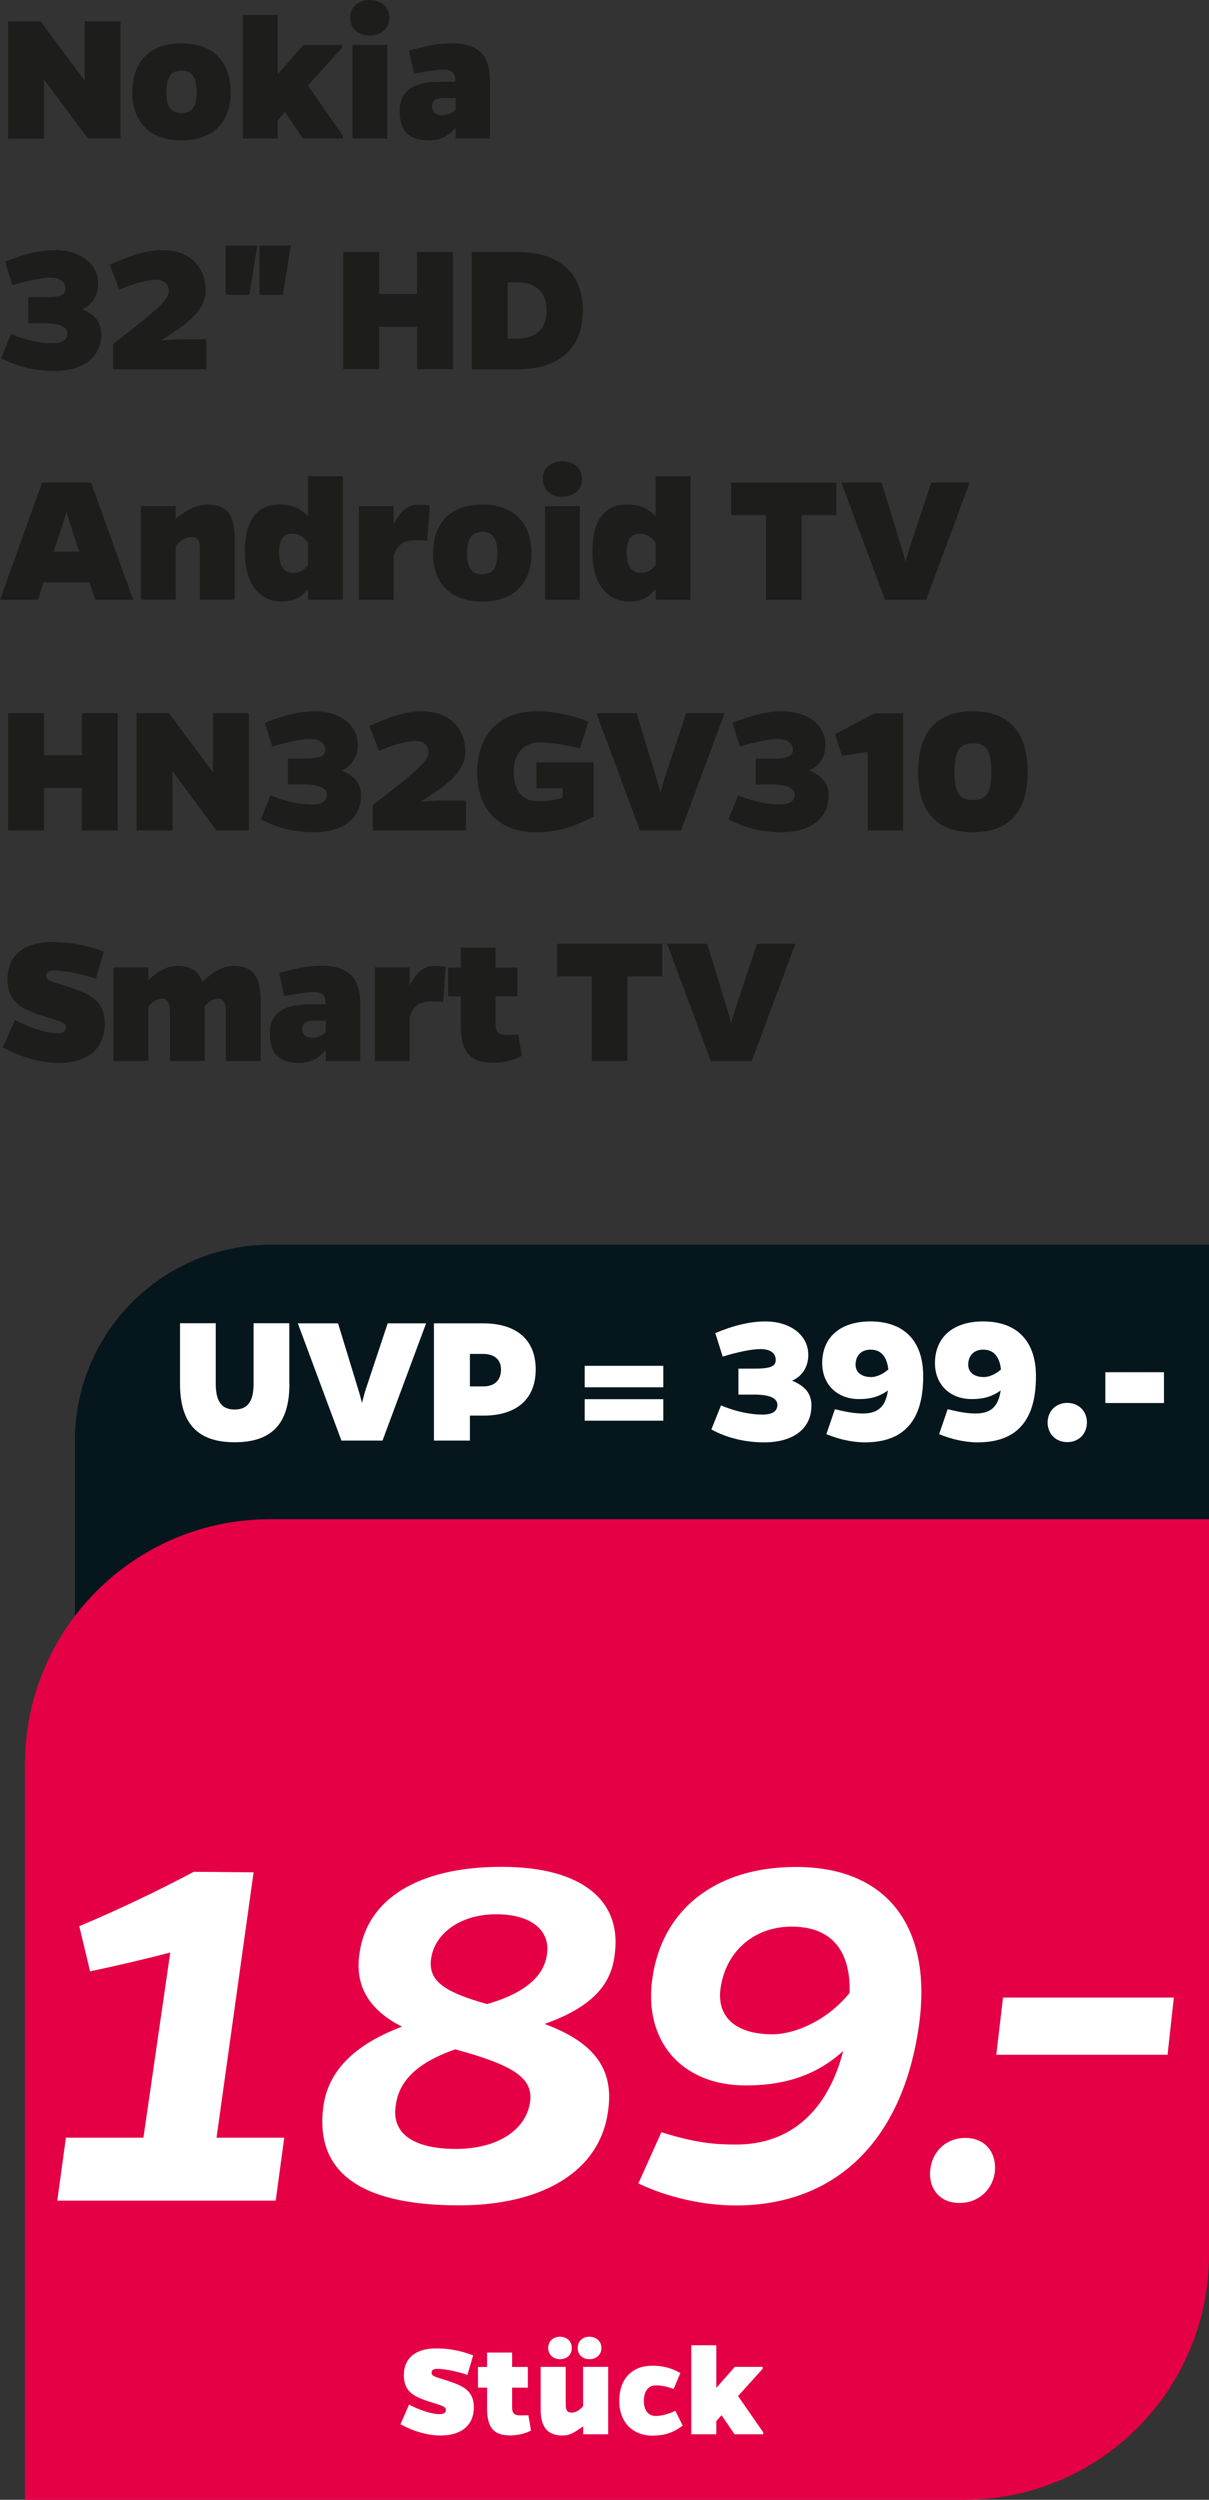 <?xml version="1.0" encoding="utf-8"?>
<!-- Generator: Adobe Illustrator 28.0.0, SVG Export Plug-In . SVG Version: 6.00 Build 0)  -->
<svg version="1.1" id="Ebene_1" xmlns="http://www.w3.org/2000/svg" xmlns:xlink="http://www.w3.org/1999/xlink" x="0px" y="0px"
	 viewBox="0 0 107.65 222.43" style="enable-background:new 0 0 107.65 222.43;" xml:space="preserve">
<rect x="0" y="0" width="107.65" height="222.43" fill="#333333" stroke="none"/>
<style type="text/css">
	.st0{fill:#1D1D1B;}
	.st1{fill:#05171D;}
	.st2{fill:#FFFFFF;}
	.st3{fill:#E50046;}
</style>
<g>
	<g>
		<path class="st0" d="M7.83,12.33L3.9,7.05l0.02,0.91v4.38h-3.2V1.9h2.89l3.93,5.28L7.53,6.33V1.9h3.2v10.43H7.83z"/>
		<path class="st0" d="M20.54,8.21c0,2.72-1.63,4.28-4.38,4.28c-2.75,0-4.38-1.56-4.38-4.28c0-2.79,1.62-4.36,4.38-4.36
			C18.91,3.85,20.54,5.42,20.54,8.21z M17.51,8.21c0-1.45-0.51-1.93-1.35-1.93s-1.35,0.48-1.35,1.93c0,1.39,0.5,1.85,1.35,1.85
			C17,10.06,17.51,9.6,17.51,8.21z"/>
		<path class="st0" d="M24.73,6.6L27.02,4h3.44v0.24l-3.04,3.37l3.11,4.48v0.24h-3.56l-1.59-2.36l-0.65,0.73v1.63h-3.1v-11h3.1V6.6z
			"/>
		<path class="st0" d="M32.92,0c0.91,0,1.75,0.53,1.75,1.59c0,1.04-0.84,1.57-1.75,1.57c-0.91,0-1.74-0.53-1.74-1.57
			C31.17,0.53,32.01,0,32.92,0z M31.38,12.33V4h3.1v8.33H31.38z"/>
		<path class="st0" d="M36.42,4.5c2.02-0.55,2.86-0.65,3.69-0.65c2.48,0,3.52,1.01,3.52,3.42v5.06h-3.06v-0.97
			c-0.63,0.72-1.35,1.13-2.26,1.13c-1.73,0-2.72-0.6-2.72-2.63c0-1.76,1.18-2.58,3.52-2.58h1.45c0-0.72-0.21-1.08-1.04-1.08
			c-0.6,0-1.49,0.12-2.65,0.36L36.42,4.5z M39.55,8.72c-0.68,0-1.08,0.19-1.08,0.73c0,0.5,0.36,0.81,0.89,0.81
			c0.5,0,0.89-0.22,1.21-0.5V8.72H39.55z"/>
		<path class="st0" d="M0.46,23.29c1.61-0.68,3.11-1.04,4.45-1.04c2.21,0,3.83,1.2,3.83,2.98c0,1.15-0.63,1.95-1.45,2.29
			c1.16,0.48,1.73,1.13,1.73,2.22c0,2.07-1.63,3.27-4.21,3.27c-1.5,0-3.2-0.32-4.7-1.15l0.86-2.14c1.54,0.65,2.84,0.82,3.69,0.82
			c0.84,0,1.33-0.27,1.33-0.87c0-0.58-0.67-0.91-2.05-0.91H2.51v-2.31h1.42c1.35,0,1.9-0.17,1.9-0.77c0-0.63-0.51-0.97-1.35-0.97
			c-0.84,0-2.14,0.29-3.37,0.67L0.46,23.29z"/>
		<path class="st0" d="M10.07,32.85v-2.24c2.84-2.26,4.96-3.73,4.96-4.7c0-0.68-0.48-1.01-1.13-1.01c-0.91,0-1.98,0.34-3.28,0.87
			l-0.84-2.22c1.92-0.84,3.22-1.3,4.7-1.3c2.33,0,3.83,1.44,3.83,3.59c0,1.81-1.69,3.04-3.99,4.45c0.68-0.05,1.37-0.1,1.98-0.1h2.07
			v2.67H10.07z"/>
		<path class="st0" d="M22.2,26.23h-2.1v-4.38h2.81L22.2,26.23z M25.19,26.23H23.1v-4.38h2.79L25.19,26.23z"/>
		<path class="st0" d="M37.13,32.85v-3.78h-3.37v3.78h-3.2V22.42h3.2v3.74h3.37v-3.74h3.2v10.43H37.13z"/>
		<path class="st0" d="M46.07,22.42c3.73,0,5.83,1.88,5.83,5.22c0,3.34-2.1,5.22-5.83,5.22H42V22.42H46.07z M46.07,30.13
			c1.66,0,2.6-0.89,2.6-2.5c0-1.61-0.94-2.51-2.6-2.51H45.2v5.01H46.07z"/>
		<path class="st0" d="M3.39,53.37H0l3.75-10.43h4.36l3.75,10.43H8.48l-0.51-1.56H3.88L3.39,53.37z M6.24,46.6
			C6.09,46.17,6,45.81,5.92,45.5c-0.07,0.31-0.17,0.67-0.31,1.09l-0.84,2.5h2.29L6.24,46.6z"/>
		<path class="st0" d="M15.65,46.15c1.09-0.86,1.9-1.25,2.84-1.25c1.75,0,2.41,0.91,2.41,3.16v5.3h-3.1v-4.41
			c0-0.87-0.15-1.15-0.77-1.15c-0.53,0-0.98,0.31-1.39,0.77v4.79h-3.1v-8.33h3.1V46.15z"/>
		<path class="st0" d="M27.43,53.37v-0.94c-0.65,0.7-1.13,1.09-2.38,1.09c-1.73,0-3.25-1.3-3.25-4.41c0-2.94,1.18-4.22,3.08-4.22
			c0.96,0,1.73,0.22,2.55,1.04v-3.56h3.1v11H27.43z M27.43,48.29c-0.41-0.53-0.84-0.8-1.4-0.8c-0.77,0-1.18,0.48-1.18,1.63
			c0,1.3,0.46,1.85,1.23,1.85c0.65,0,1.01-0.24,1.35-0.73V48.29z"/>
		<path class="st0" d="M35.06,46.65c0.62-1.22,1.25-1.74,2.17-1.74c0.29,0,0.56,0,1.03,0.05l-0.21,3.15
			c-0.41-0.04-0.68-0.04-0.98-0.04c-1.01,0-1.69,0.26-2.02,1.44v3.86h-3.1v-8.33h3.1V46.65z"/>
		<path class="st0" d="M47.32,49.25c0,2.72-1.63,4.28-4.38,4.28c-2.75,0-4.38-1.56-4.38-4.28c0-2.79,1.62-4.36,4.38-4.36
			C45.69,44.89,47.32,46.46,47.32,49.25z M44.29,49.25c0-1.45-0.51-1.93-1.35-1.93c-0.84,0-1.35,0.48-1.35,1.93
			c0,1.39,0.5,1.85,1.35,1.85C43.78,51.1,44.29,50.64,44.29,49.25z"/>
		<path class="st0" d="M50.07,41.04c0.91,0,1.75,0.53,1.75,1.59c0,1.04-0.84,1.57-1.75,1.57c-0.91,0-1.74-0.53-1.74-1.57
			C48.32,41.57,49.16,41.04,50.07,41.04z M48.53,53.37v-8.33h3.1v8.33H48.53z"/>
		<path class="st0" d="M58.38,53.37v-0.94c-0.65,0.7-1.13,1.09-2.38,1.09c-1.73,0-3.25-1.3-3.25-4.41c0-2.94,1.18-4.22,3.08-4.22
			c0.96,0,1.73,0.22,2.55,1.04v-3.56h3.1v11H58.38z M58.38,48.29c-0.41-0.53-0.84-0.8-1.4-0.8c-0.77,0-1.18,0.48-1.18,1.63
			c0,1.3,0.46,1.85,1.23,1.85c0.65,0,1.01-0.24,1.35-0.73V48.29z"/>
		<path class="st0" d="M71.38,45.83v7.54h-3.18v-7.54h-3.1v-2.89h9.37v2.89H71.38z"/>
		<path class="st0" d="M78.8,53.37l-3.88-10.43h3.58l1.81,5.92c0.12,0.38,0.22,0.77,0.32,1.16c0.1-0.39,0.21-0.79,0.32-1.16
			l1.97-5.92h3.42l-3.88,10.43H78.8z"/>
		<path class="st0" d="M7.29,73.89v-3.78H3.92v3.78h-3.2V63.46h3.2v3.74h3.37v-3.74h3.2v10.43H7.29z"/>
		<path class="st0" d="M19.27,73.89l-3.93-5.29l0.02,0.91v4.38h-3.2V63.46h2.89l3.93,5.28l-0.02-0.86v-4.43h3.2v10.43H19.27z"/>
		<path class="st0" d="M23.58,64.33c1.61-0.68,3.11-1.04,4.45-1.04c2.21,0,3.83,1.2,3.83,2.98c0,1.15-0.63,1.95-1.45,2.29
			c1.16,0.48,1.73,1.13,1.73,2.22c0,2.07-1.63,3.27-4.21,3.27c-1.5,0-3.2-0.32-4.7-1.15l0.86-2.14c1.54,0.65,2.84,0.82,3.69,0.82
			c0.84,0,1.33-0.27,1.33-0.87c0-0.58-0.67-0.91-2.05-0.91h-1.42V67.5h1.42c1.35,0,1.9-0.17,1.9-0.77c0-0.63-0.51-0.97-1.35-0.97
			c-0.84,0-2.14,0.29-3.37,0.67L23.58,64.33z"/>
		<path class="st0" d="M33.19,73.89v-2.24c2.84-2.26,4.96-3.73,4.96-4.7c0-0.68-0.48-1.01-1.13-1.01c-0.91,0-1.98,0.34-3.28,0.87
			l-0.84-2.22c1.92-0.84,3.22-1.3,4.7-1.3c2.33,0,3.83,1.44,3.83,3.59c0,1.81-1.69,3.04-3.99,4.45c0.68-0.05,1.37-0.1,1.98-0.1h2.07
			v2.67H33.19z"/>
		<path class="st0" d="M52.86,72.66c-1.95,1.03-3.46,1.39-5.15,1.39c-3.18,0-5.22-1.92-5.22-5.34c0.02-3.37,2-5.42,5.27-5.42
			c1.32,0,3.11,0.27,4.64,0.94l-0.77,2.36c-1.37-0.31-2.34-0.53-3.56-0.53c-1.45,0-2.33,0.99-2.33,2.63c0,1.66,0.8,2.6,2.12,2.6
			c0.7,0,1.37-0.05,2.24-0.31v-0.84h-2.34v-2.31h5.1V72.66z"/>
		<path class="st0" d="M56.98,73.89L53.1,63.46h3.58l1.81,5.92c0.12,0.38,0.22,0.77,0.32,1.16c0.1-0.39,0.21-0.79,0.32-1.16
			l1.97-5.92h3.42l-3.88,10.43H56.98z"/>
		<path class="st0" d="M65.22,64.33c1.61-0.68,3.11-1.04,4.45-1.04c2.21,0,3.83,1.2,3.83,2.98c0,1.15-0.63,1.95-1.45,2.29
			c1.16,0.48,1.73,1.13,1.73,2.22c0,2.07-1.63,3.27-4.21,3.27c-1.51,0-3.2-0.32-4.7-1.15l0.86-2.14c1.54,0.65,2.84,0.82,3.69,0.82
			c0.84,0,1.33-0.27,1.33-0.87c0-0.58-0.67-0.91-2.05-0.91h-1.42V67.5h1.42c1.35,0,1.9-0.17,1.9-0.77c0-0.63-0.51-0.97-1.35-0.97
			c-0.84,0-2.14,0.29-3.37,0.67L65.22,64.33z"/>
		<path class="st0" d="M77.26,66.9l-2.29,0.36l-0.62-1.93l3.52-1.86h2.55v10.43h-3.16V66.9z"/>
		<path class="st0" d="M91.5,68.71c0,3.42-1.56,5.34-4.88,5.34c-3.3,0-4.87-1.92-4.87-5.34c0-3.47,1.57-5.42,4.87-5.42
			C89.95,63.29,91.5,65.24,91.5,68.71z M88.27,68.71c0-1.73-0.32-2.57-1.64-2.57c-1.3,0-1.64,0.84-1.64,2.57
			c0,1.66,0.34,2.48,1.64,2.48C87.95,71.19,88.27,70.37,88.27,68.71z"/>
		<path class="st0" d="M8.54,87.08c-1.74-0.56-3.1-0.73-3.76-0.73c-0.5,0-0.67,0.19-0.67,0.48c0,0.5,0.63,0.51,2.36,1.11
			c1.56,0.55,2.86,1.13,2.86,3.15c0,2.26-1.61,3.49-4.09,3.49c-1.59,0-3.4-0.51-4.98-1.39l1.06-2.43c1.54,0.79,2.93,1.18,3.76,1.18
			c0.58,0,0.79-0.2,0.79-0.53c0-0.44-0.53-0.53-2.29-1.09c-1.98-0.65-2.91-1.4-2.91-3.2c0-2.16,1.52-3.3,3.97-3.3
			c1.45,0,2.86,0.21,4.6,0.86L8.54,87.08z"/>
		<path class="st0" d="M13.22,87.2c0.94-0.86,1.68-1.25,2.6-1.25c1.16,0,1.86,0.43,2.19,1.42c1.18-1.09,1.95-1.42,2.81-1.42
			c1.71,0,2.39,0.91,2.39,3.15v5.32h-3.1V90c0-0.81-0.22-1.15-0.72-1.15c-0.36,0-0.74,0.21-1.16,0.69v4.87h-3.1V90
			c0-0.81-0.24-1.15-0.74-1.15c-0.41,0-0.8,0.27-1.18,0.7v4.86h-3.1v-8.33h3.1V87.2z"/>
		<path class="st0" d="M24.86,86.58c2.02-0.55,2.86-0.65,3.69-0.65c2.48,0,3.52,1.01,3.52,3.42v5.06h-3.06v-0.97
			c-0.63,0.72-1.35,1.13-2.26,1.13c-1.73,0-2.72-0.6-2.72-2.63c0-1.76,1.18-2.58,3.52-2.58h1.45c0-0.72-0.21-1.08-1.04-1.08
			c-0.6,0-1.49,0.12-2.65,0.36L24.86,86.58z M27.99,90.81c-0.68,0-1.08,0.19-1.08,0.73c0,0.5,0.36,0.81,0.89,0.81
			c0.5,0,0.89-0.22,1.21-0.5v-1.04H27.99z"/>
		<path class="st0" d="M36.48,87.69c0.62-1.21,1.25-1.74,2.17-1.74c0.29,0,0.56,0,1.03,0.05l-0.21,3.15
			c-0.41-0.04-0.68-0.04-0.98-0.04c-1.01,0-1.69,0.26-2.02,1.44v3.86h-3.1v-8.33h3.1V87.69z"/>
		<path class="st0" d="M46.46,93.94c-0.58,0.36-1.64,0.62-2.57,0.62c-2,0-2.86-0.92-2.86-3.3v-2.6h-1.13V86.1h1.13v-1.78h3.1v1.78
			h1.95v2.55h-1.95v2.46c0,0.62,0.19,0.97,0.96,0.97c0.36,0,0.67,0,1.06-0.02L46.46,93.94z"/>
		<path class="st0" d="M55.87,86.87v7.54h-3.18v-7.54h-3.1v-2.89h9.37v2.89H55.87z"/>
		<path class="st0" d="M63.29,94.41L59.4,83.98h3.57l1.81,5.92c0.12,0.38,0.22,0.77,0.32,1.16c0.1-0.39,0.21-0.79,0.33-1.16
			l1.97-5.92h3.42l-3.88,10.43H63.29z"/>
	</g>
	<g>
		<g>
			<path class="st1" d="M24.12,110.75c-9.64,0-17.45,7.81-17.45,17.45v17.45h100.98v-34.9H24.12z"/>
		</g>
	</g>
	<g>
		<path class="st2" d="M25.77,123.13c0,3.56-1.57,5.2-4.88,5.2c-3.28,0-4.86-1.66-4.86-5.2v-5.39h3.18v5.39
			c0,1.61,0.56,2.29,1.68,2.29c1.13,0,1.69-0.68,1.69-2.29v-5.39h3.18V123.13z"/>
		<path class="st2" d="M30.4,128.18l-3.88-10.43h3.58l1.81,5.92c0.12,0.38,0.22,0.77,0.32,1.16c0.1-0.39,0.21-0.79,0.32-1.16
			l1.97-5.92h3.42l-3.88,10.43H30.4z"/>
		<path class="st2" d="M43,117.75c3.01,0,4.7,1.47,4.7,4.1c0,2.62-1.68,4.11-4.65,4.11h-1.21v2.22h-3.2v-10.43H43z M43.05,123.36
			c0.99,0,1.56-0.55,1.56-1.5c0-0.89-0.58-1.39-1.62-1.39h-1.15v2.89H43.05z"/>
		<path class="st2" d="M52.06,121.53h7v1.91h-7V121.53z M52.06,124.5h7v1.91h-7V124.5z"/>
		<path class="st2" d="M63.69,118.62c1.61-0.68,3.11-1.04,4.45-1.04c2.21,0,3.83,1.2,3.83,2.98c0,1.15-0.63,1.95-1.45,2.29
			c1.16,0.48,1.73,1.13,1.73,2.22c0,2.07-1.63,3.27-4.21,3.27c-1.5,0-3.2-0.32-4.7-1.15l0.86-2.14c1.54,0.65,2.84,0.82,3.69,0.82
			c0.84,0,1.33-0.27,1.33-0.87c0-0.58-0.67-0.91-2.05-0.91h-1.42v-2.31h1.42c1.35,0,1.9-0.17,1.9-0.77c0-0.63-0.51-0.97-1.35-0.97
			c-0.84,0-2.14,0.29-3.37,0.67L63.69,118.62z"/>
		<path class="st2" d="M74.34,125.39c1.27,0.31,1.85,0.38,2.51,0.38c1.39,0,2.02-0.68,2.21-2.05c-0.72,0.53-1.51,0.77-2.57,0.77
			c-1.97,0-3.28-1.32-3.28-3.2c0-2.24,1.54-3.71,4.29-3.71c3.15,0,4.7,1.9,4.7,4.84c0.02,4.02-1.74,5.92-5.2,5.92
			c-1.13,0-2.36-0.29-3.42-0.73L74.34,125.39z M79.1,121.85c-0.14-1.13-0.63-1.76-1.59-1.76c-0.8,0-1.33,0.51-1.33,1.35
			c0,0.67,0.55,1.09,1.37,1.09C78.05,122.54,78.67,122.24,79.1,121.85z"/>
		<path class="st2" d="M84.38,125.39c1.27,0.31,1.85,0.38,2.51,0.38c1.39,0,2.02-0.68,2.21-2.05c-0.72,0.53-1.51,0.77-2.57,0.77
			c-1.97,0-3.28-1.32-3.28-3.2c0-2.24,1.54-3.71,4.29-3.71c3.15,0,4.7,1.9,4.7,4.84c0.02,4.02-1.74,5.92-5.2,5.92
			c-1.13,0-2.36-0.29-3.42-0.73L84.38,125.39z M89.13,121.85c-0.14-1.13-0.63-1.76-1.59-1.76c-0.8,0-1.33,0.51-1.33,1.35
			c0,0.67,0.55,1.09,1.37,1.09C88.09,122.54,88.71,122.24,89.13,121.85z"/>
		<path class="st2" d="M95.03,124.83c1.04,0,1.75,0.75,1.75,1.74c0,0.98-0.7,1.75-1.75,1.75s-1.75-0.77-1.75-1.75
			C93.29,125.58,93.99,124.83,95.03,124.83z"/>
		<path class="st2" d="M103.64,124.84h-5.22v-2.74h5.22V124.84z"/>
	</g>
	<g>
		<g>
			<path class="st3" d="M107.65,135.18v65.44c0,12.05-9.77,21.81-21.81,21.81H2.22v-65.44c0-12.05,9.77-21.81,21.81-21.81H107.65z"
				/>
		</g>
	</g>
	<g>
		<path class="st2" d="M41.62,211.31c-1.26-0.41-2.23-0.53-2.71-0.53c-0.36,0-0.48,0.14-0.48,0.35c0,0.36,0.46,0.37,1.7,0.8
			c1.12,0.4,2.06,0.81,2.06,2.27c0,1.63-1.16,2.51-2.94,2.51c-1.15,0-2.45-0.37-3.59-1l0.76-1.75c1.11,0.57,2.11,0.85,2.71,0.85
			c0.42,0,0.57-0.15,0.57-0.38c0-0.32-0.38-0.38-1.65-0.79c-1.43-0.47-2.09-1.01-2.09-2.3c0-1.55,1.1-2.38,2.86-2.38
			c1.05,0,2.06,0.15,3.31,0.62L41.62,211.31z"/>
		<path class="st2" d="M47.28,216.26c-0.42,0.26-1.18,0.44-1.85,0.44c-1.44,0-2.06-0.66-2.06-2.38v-1.87h-0.81v-1.84h0.81v-1.28
			h2.23v1.28h1.4v1.84h-1.4v1.77c0,0.44,0.14,0.7,0.69,0.7c0.26,0,0.48,0,0.76-0.01L47.28,216.26z"/>
		<path class="st2" d="M51.93,216.6v-0.7c-0.78,0.52-1.16,0.81-1.84,0.81c-1.26,0-1.95-0.67-1.95-2.29v-3.82h2.23v3.23
			c0,0.63,0.1,0.84,0.55,0.84c0.37,0,0.71-0.23,1-0.57v-3.5h2.23v6H51.93z M50.91,208.92c0,0.65-0.47,1-1.05,1
			c-0.53,0-1.05-0.35-1.05-1s0.52-1,1.05-1C50.44,207.93,50.91,208.27,50.91,208.92z M53.55,208.92c0,0.65-0.53,1-1.05,1
			c-0.58,0-1.06-0.35-1.06-1s0.48-1,1.06-1C53.02,207.93,53.55,208.27,53.55,208.92z"/>
		<path class="st2" d="M60.79,215.83c-0.84,0.62-1.58,0.89-2.73,0.89c-1.61,0-2.92-1.09-2.92-3.08c0-2.05,1.21-3.14,2.93-3.14
			c0.85,0,1.63,0.15,2.51,0.65l-0.6,1.42c-0.69-0.26-1.15-0.32-1.59-0.32c-0.67,0-1.06,0.53-1.06,1.39c0,0.83,0.39,1.33,1.05,1.33
			c0.52,0,1.15-0.16,1.75-0.46L60.79,215.83z"/>
		<path class="st2" d="M63.78,212.47l1.65-1.87h2.48v0.17l-2.19,2.43l2.24,3.23v0.17h-2.56l-1.15-1.7l-0.47,0.53v1.17h-2.23v-7.92
			h2.23V212.47z"/>
	</g>
	<g>
		<path class="st2" d="M24.55,195.81H5.1l0.77-5.6h6.9l2.39-16.48c-2.35,0.62-4.65,1.15-7.14,1.68l-0.96-4.02
			c3.54-1.49,6.85-3.07,10.2-4.84l5.32,0.05l-3.3,23.61h6.03L24.55,195.81z"/>
		<path class="st2" d="M54.72,174.01c-0.33,2.73-2.2,4.65-6.23,6.08c4.26,1.58,6.23,3.88,5.65,7.76c-0.72,5.36-5.84,8.38-13.27,8.38
			c-9.29,0-12.84-3.3-12.07-8.86c0.38-2.63,2.16-5.22,6.99-7.04c-2.63-1.34-4.26-3.35-3.78-6.51c0.67-4.93,5.36-7.71,12.64-7.71
			C51.85,166.11,55.44,169.13,54.72,174.01z M35.23,187.38c-0.38,2.54,1.72,3.83,5.36,3.83c3.64,0,6.23-1.63,6.61-4.17
			c0.29-2.11-1.39-3.26-6.66-4.69C36.67,183.69,35.47,185.51,35.23,187.38z M38.39,174.25c-0.29,1.96,1.05,2.97,4.98,4.07
			c3.64-1.05,5.22-2.68,5.36-4.69c0.14-1.96-1.53-3.3-4.55-3.3C41.03,170.33,38.73,172,38.39,174.25z"/>
		<path class="st2" d="M58.89,189.72c3.02,0.96,4.79,1.1,6.66,1.1c4.93,0,8.19-3.11,9.53-8.33c-2.25,2.06-5.03,3.07-8.67,3.07
			c-5.75,0-9.1-3.97-8.33-9.48c0.86-6.23,5.7-9.96,12.79-9.96c8.29,0,12.12,5.51,10.97,13.98c-1.44,10.54-7.57,16.14-16.33,16.14
			c-2.87,0-6.08-0.72-8.67-1.96L58.89,189.72z M75.65,177.32c0.1-3.78-1.63-5.89-5.17-5.89c-3.16,0-5.8,2.01-6.32,5.46
			c-0.38,2.68,1.49,4.12,4.6,4.12C70.86,181.01,73.74,179.71,75.65,177.32z"/>
	</g>
	<g>
		<path class="st2" d="M85.95,190.23c1.81,0,2.84,1.36,2.62,3.1c-0.22,1.55-1.48,2.69-3.14,2.69c-1.81,0-2.84-1.37-2.58-3.1
			C83.07,191.38,84.29,190.23,85.95,190.23z"/>
	</g>
	<g>
		<polygon class="st2" points="104.52,177.74 103.96,182.83 88.71,182.83 89.31,177.74 		"/>
	</g>
</g>
</svg>
